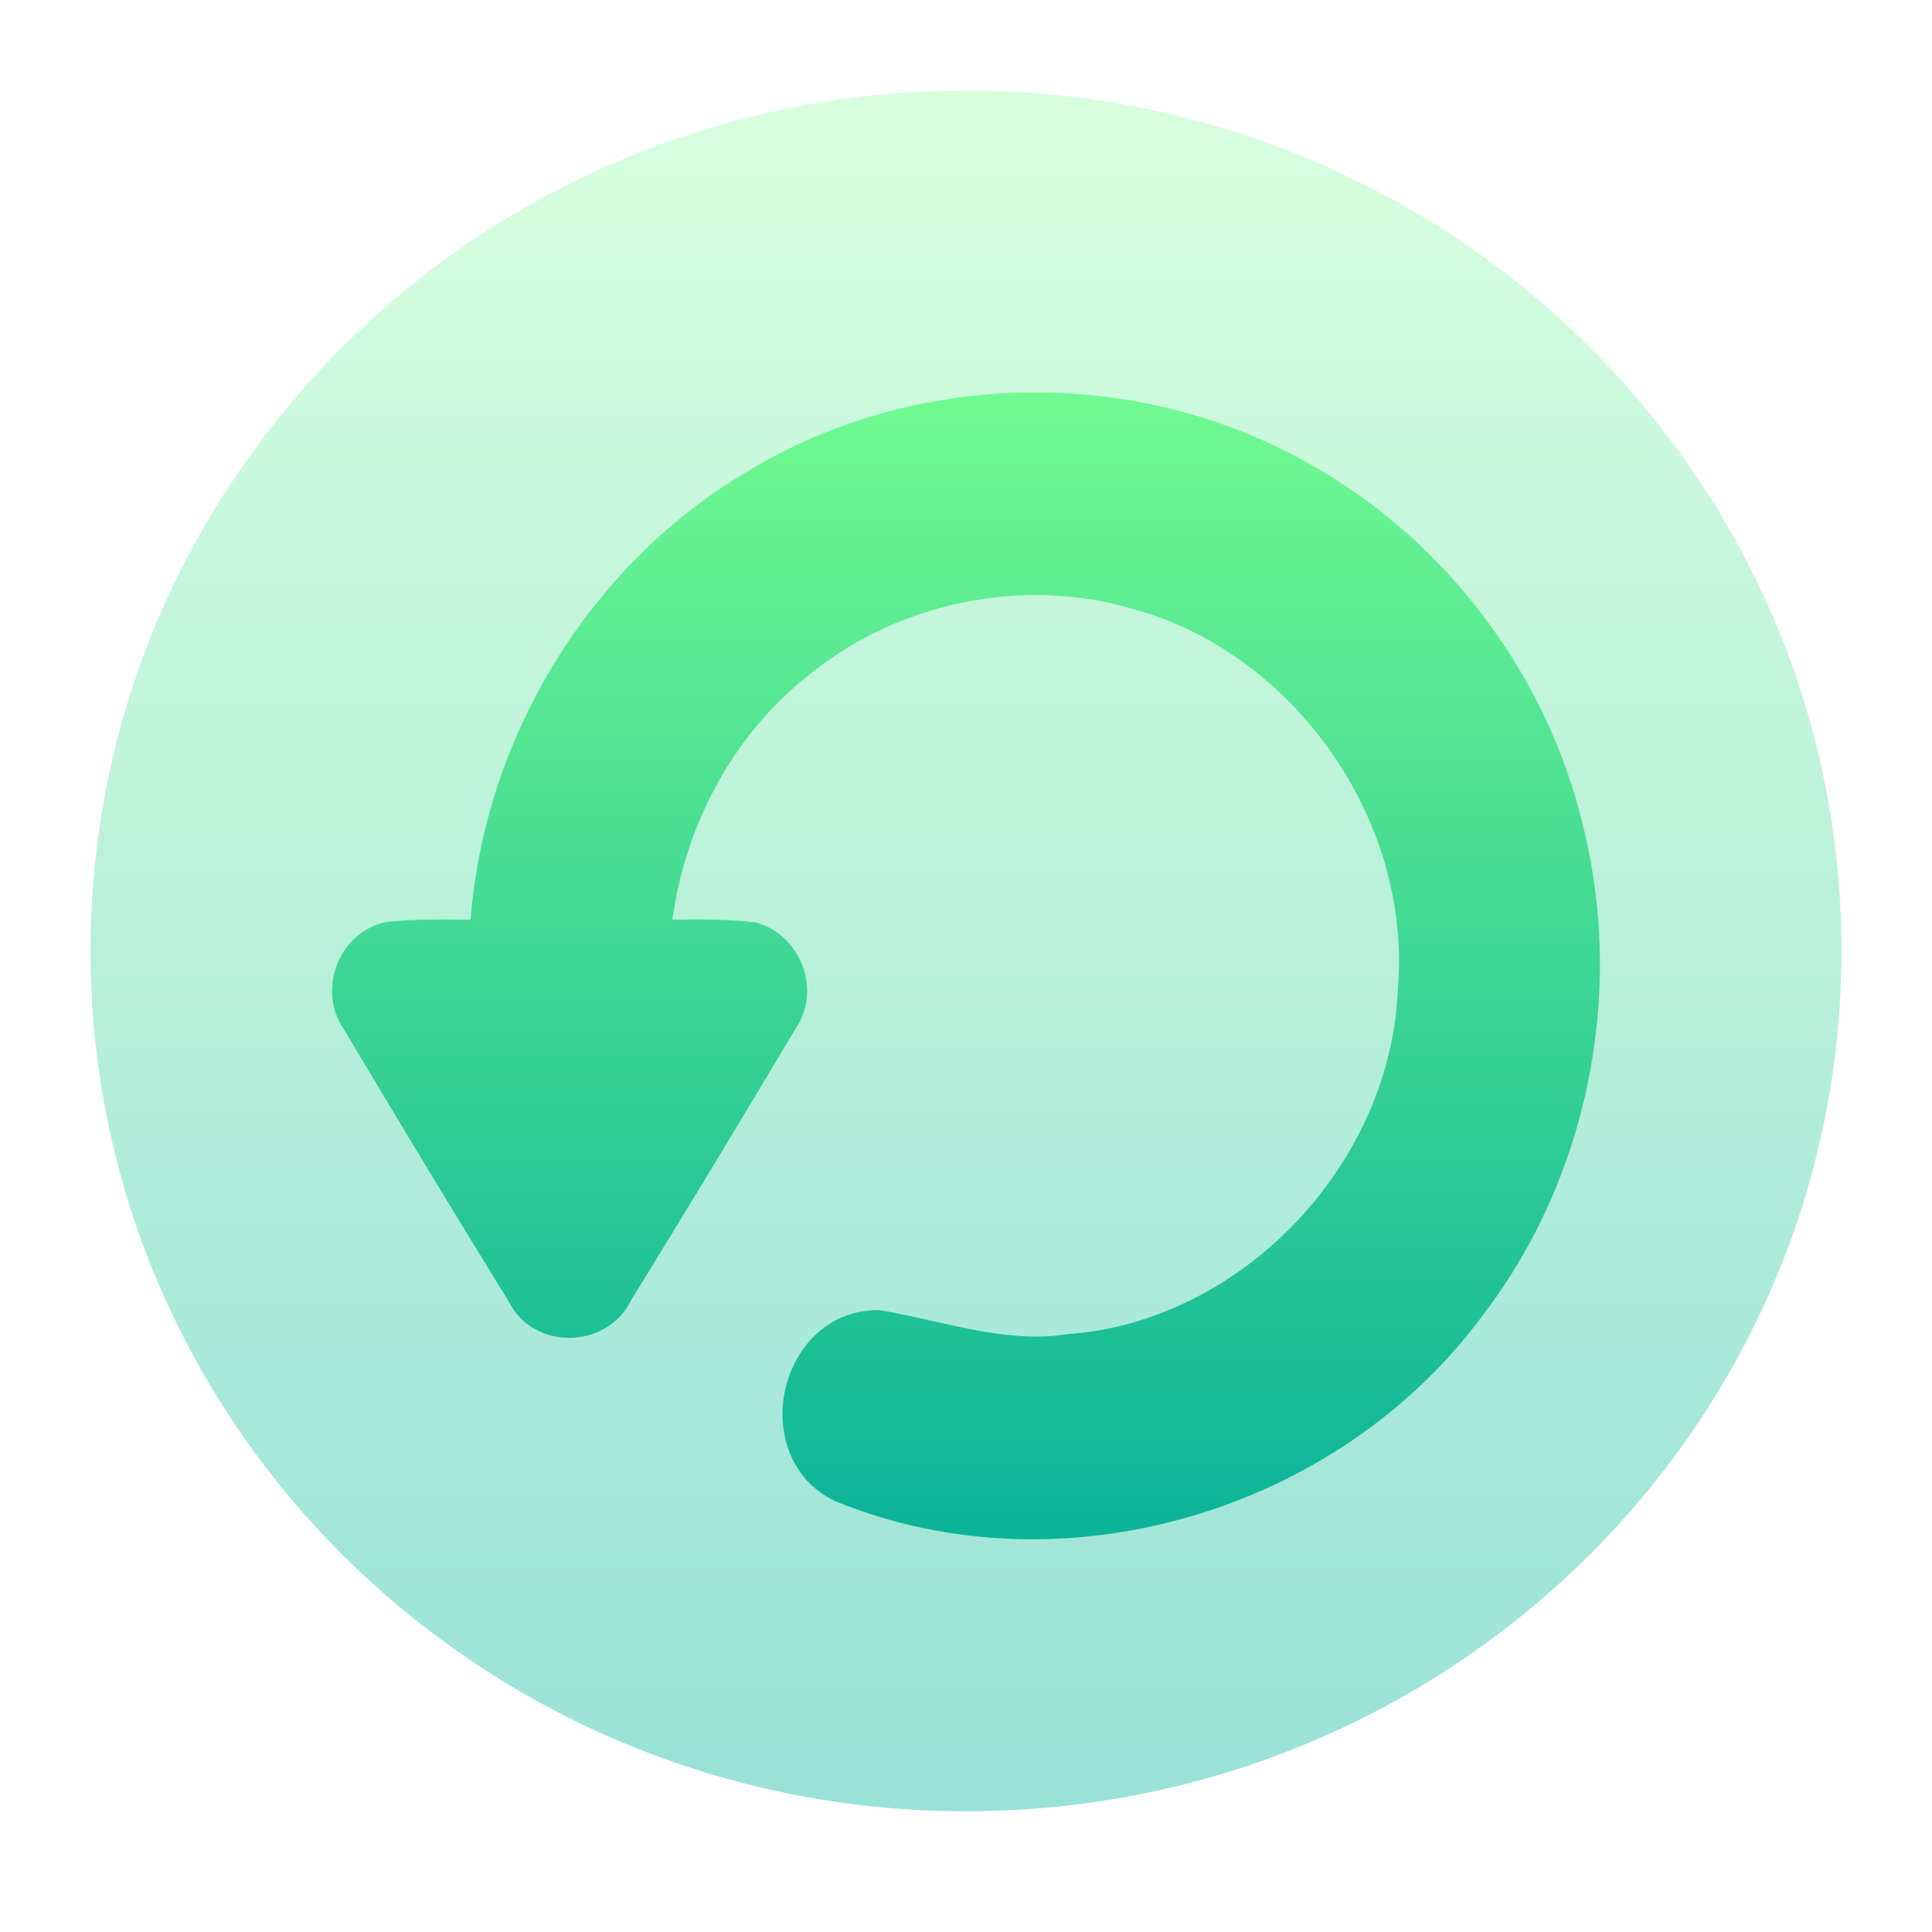 <svg width="64" height="64" viewBox="0 0 64 64" fill="none" xmlns="http://www.w3.org/2000/svg">
<path d="M27.691 49.737C35.184 52.798 44.356 50.075 49.149 43.529C52.579 39.039 53.813 32.963 52.465 27.46C51.281 22.365 47.882 17.867 43.354 15.354C37.69 12.132 30.371 12.222 24.79 15.598C19.571 18.663 16.057 24.384 15.59 30.467L15.507 30.466C14.658 30.456 13.743 30.445 12.859 30.536L12.807 30.541L12.755 30.553C11.944 30.733 11.391 31.339 11.149 31.994C10.912 32.636 10.933 33.434 11.389 34.093C13.188 37.118 15.012 40.126 16.856 43.121C17.285 43.979 18.152 44.342 18.927 44.317C19.692 44.294 20.523 43.89 20.919 43.051C22.754 40.07 24.568 37.072 26.361 34.066C27.219 32.791 26.529 31.042 25.151 30.59L25.064 30.561L24.973 30.55C24.071 30.444 23.139 30.453 22.275 30.466C22.699 27.318 24.296 24.345 26.746 22.401L26.753 22.395L26.759 22.39C29.727 19.945 33.886 19.089 37.549 20.178L37.558 20.18L37.567 20.183C42.853 21.638 46.756 27.137 46.31 32.709L46.308 32.728L46.307 32.747C46.08 38.598 41.121 43.768 35.399 44.192L35.362 44.195L35.326 44.201C34.38 44.348 33.424 44.263 32.407 44.078C31.901 43.987 31.394 43.873 30.866 43.755L30.856 43.752C30.331 43.635 29.785 43.513 29.235 43.414L29.154 43.4H29.073C27.359 43.4 26.304 44.723 26.012 46.022C25.721 47.319 26.105 48.965 27.635 49.712L27.663 49.725L27.691 49.737Z" fill="url(#paint0_linear_69_532)"/>
<path opacity="0.4" d="M32 60C48.016 60 61 47.24 61 31.5C61 15.76 48.016 3 32 3C15.984 3 3 15.76 3 31.5C3 47.24 15.984 60 32 60Z" fill="url(#paint1_linear_69_532)"/>
<defs>
<linearGradient id="paint0_linear_69_532" x1="32" y1="50.991" x2="32" y2="13" gradientUnits="userSpaceOnUse">
<stop stop-color="#02AA93"/>
<stop offset="1" stop-color="#67FF80"/>
</linearGradient>
<linearGradient id="paint1_linear_69_532" x1="32" y1="60" x2="32" y2="3" gradientUnits="userSpaceOnUse">
<stop stop-color="#00B59C"/>
<stop offset="1" stop-color="#9CFFAC"/>
</linearGradient>
</defs>
</svg>

